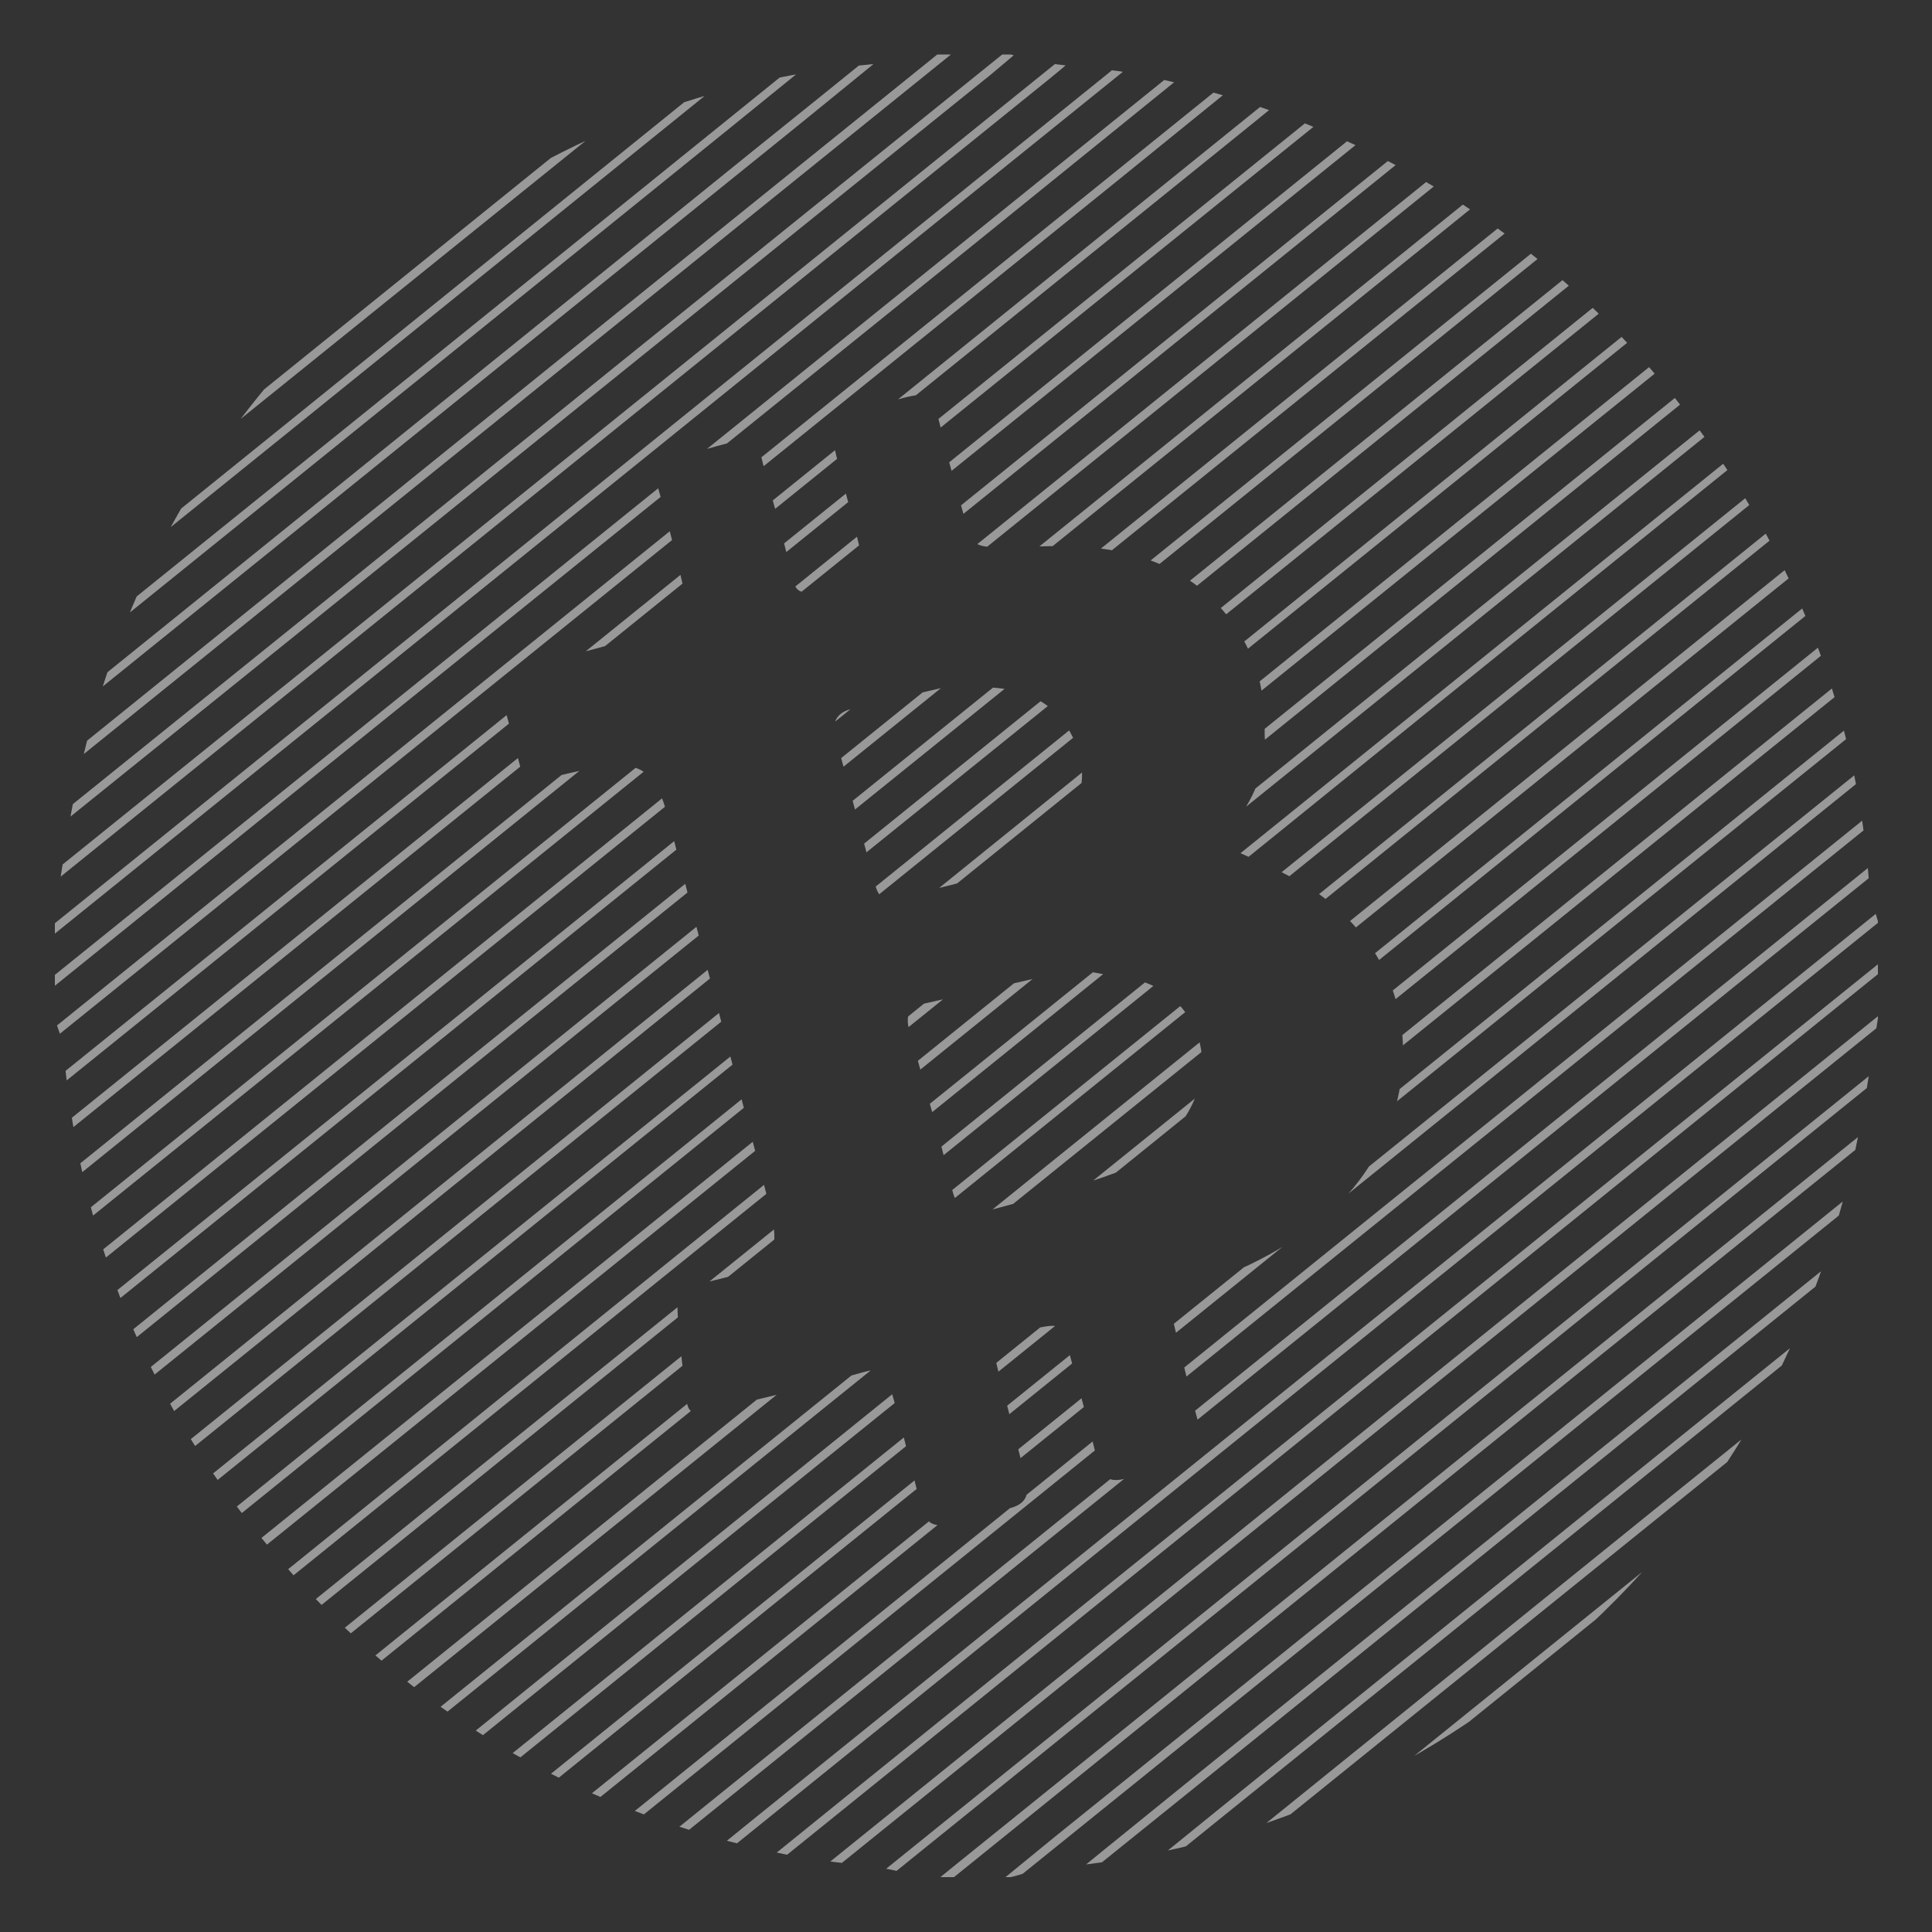 <?xml version="1.0" encoding="utf-8"?>
<!-- Generator: Adobe Illustrator 24.2.1, SVG Export Plug-In . SVG Version: 6.00 Build 0)  -->
<svg version="1.1" id="Layer_1" xmlns="http://www.w3.org/2000/svg" xmlns:xlink="http://www.w3.org/1999/xlink" x="0px" y="0px"
	 viewBox="0 0 500 500" style="enable-background:new 0 0 500 500;" xml:space="preserve">
<rect x="0" y="0" width="500" height="500" fill="#333333" stroke="none"/>
<style type="text/css">
	.st0{fill:#61BB71;}
	.st1{opacity:0.5;clip-path:url(#SVGID_2_);}
	.st2{opacity:0.5;}
	.st3{clip-path:url(#PhBxqe_6_);fill:#FFFFFF;}
	.st4{fill:#081E29;}
	.st5{fill:#FFFFFF;}
	.st6{clip-path:url(#SVGID_4_);}
	.st7{fill:#E6E6E6;}
	.st8{fill:none;stroke:#E6E6E6;stroke-miterlimit:10;}
	.st9{fill:#F2F2F2;}
	.st10{clip-path:url(#SVGID_6_);}
	.st11{fill:#DAFFCE;}
	.st12{fill:#F2F2F2;stroke:#000000;stroke-miterlimit:10;}
	.st13{fill:#FFFFFF;stroke:#000000;stroke-miterlimit:10;}
	.st14{fill:none;stroke:#000000;stroke-miterlimit:10;}
	.st15{fill:none;stroke:#61BB71;stroke-width:5;stroke-miterlimit:10;}
	.st16{fill:#FFFFFF;stroke:#61BB71;stroke-width:5;stroke-miterlimit:10;}
	.st17{clip-path:url(#SVGID_8_);}
	.st18{clip-path:url(#PhBxqe_7_);fill:#E6E6E6;}
	.st19{clip-path:url(#SVGID_10_);}
	.st20{clip-path:url(#SVGID_12_);}
	.st21{clip-path:url(#SVGID_14_);}
	.st22{opacity:0.5;clip-path:url(#SVGID_16_);}
	.st23{clip-path:url(#PhBxqe_8_);fill:#FFFFFF;}
	.st24{clip-path:url(#SVGID_20_);}
	.st25{clip-path:url(#SVGID_22_);}
	.st26{clip-path:url(#SVGID_24_);}
	.st27{opacity:0.5;clip-path:url(#SVGID_26_);}
	.st28{clip-path:url(#PhBxqe_9_);fill:#FFFFFF;}
	.st29{clip-path:url(#PhBxqe_10_);fill:#FFFFFF;}
</style>
<g class="st2">
	<defs>
		<path id="PhBxqe_5_" class="st2" d="M238.5,14.1c7.7,0,15.4,0,23.1,0c3.3,0.8,6.6,1.8,10,2.3c7.9,1.1,16,1.4,23.8,3
			c57.9,12,105.5,41,141.5,88c27.5,35.9,43.6,76.6,46.9,122.1c0.2,3,1.4,6,2.2,8.9c0,8.4,0,16.8,0,25.2c-1,6.1-1.9,12.1-2.9,18.2
			c-8.6,54.4-31.6,101.5-72.2,139.3c-39.6,36.9-86.3,58.1-140.4,62.5c-3,0.2-5.9,1.5-8.9,2.2c-7.7,0-15.4,0-23.1,0
			c-3.3-0.8-6.6-1.8-10-2.3c-8.6-1.3-17.3-1.9-25.8-3.7c-50.1-10.2-92.5-34.3-126.8-72.2C41,369,20.9,323.6,16.4,271.4
			c-0.2-2.6-1.5-5.2-2.2-7.8c0-9.1,0-18.2,0-27.3c1-6.1,1.9-12.1,2.9-18.2c9.9-63,39-115.1,89.6-154.2
			c36.1-27.9,77.1-44.2,122.9-47.6C232.6,16.2,235.5,14.9,238.5,14.1z M327.3,190.4c0.1-11.5-1.8-18.8-6.5-26.5
			c-8.8-14.2-22.3-20.7-38.3-22.2c-7.3-0.7-14.6-0.2-22-0.1c-8.7,0-8.7,0.1-11.2-8.7c-1.2-4.4-2.4-8.7-3.6-13.1
			c-5.9-22.2-1.3-19.1-24.5-13.5c-6.2,1.5-6.8,2.9-5.4,8.9c1.6,7.1,3.6,14.2,5.4,21.3c3.4,13.6,3.3,13.4-10.3,16.4
			c-3.6,0.8-5,0.4-5.8-3.3c-1.8-7.8-3.8-15.6-6-23.3c-3.8-13-0.9-14.5-16.2-10.1c-2.7,0.8-5.4,1.6-8.1,2.1c-5.2,0.9-5.8,3.6-4.4,8.3
			c2.6,9,4.8,18.2,6.9,27.3c1.7,7.1,1.6,7.2-5.2,9.1c-12.4,3.4-24.9,6.8-37.4,9.9c-4.9,1.2-6.2,3.7-4.7,8.3
			c1.7,5.7,3.1,11.4,4.6,17.1c0.9,3.2,2.6,4.6,6.2,3.5c4-1.2,8.1-2.1,12.2-2.9c12.8-2.4,16.7,0.2,20,13.1
			c6.8,26.3,13.7,52.6,20.6,78.9c2.1,8.1,4.4,16.2,6.2,24.3c1.8,8.2-0.2,11.6-8.1,14.3c-3,1-6.1,1.6-9.1,2.4
			c-7.4,2.1-7.6,2.3-7.1,10.1c0.4,5.9,1.2,11.8,1.8,17.7c0.7,6.2,0.9,6.6,7.1,5.2c11.9-2.7,23.7-5.6,35.5-8.8
			c9.1-2.5,8.8-3.2,11.7,7.2c2.4,8.7,4.5,17.5,6.7,26.4c1,4.2,3.2,5.9,7.5,4.6c5-1.5,10.1-2.8,15.2-3.9c4.4-1,5.6-3.5,4.5-7.7
			c-2.2-8.4-4.3-16.9-6.5-25.3c-2.9-11.3-3-11.3,8.8-13.6c6.8-1.3,6.8-1.4,8.8,5.9c2.6,9.4,5.1,18.8,7.4,28.3c1,4.3,3.1,5.9,7.4,4.6
			c5-1.5,10.1-2.6,15.2-4c3.9-1.1,5.6-3.1,4.3-7.7c-2.6-9-4.7-18.2-6.9-27.4c-1.9-8-1.9-8.1,6-10.8c12.7-4.3,24.4-10.3,34.5-19.3
			c22.2-19.8,28-58.3-1.9-81.1c-6.8-5.2-15.1-8.5-22.9-12.1c-3.6-1.6-4.1-2.5-1.4-5.6C324.4,207.4,328,198.8,327.3,190.4z
			 M239.3,259.7c-4.1,0.9-5,3.2-4,6.8c3.8,13.7,7.8,27.4,11.1,41.3c1.3,5.6,4.3,6.9,9,5.6c11.4-3.1,22.9-6,33.9-10.1
			c5.3-2,10.6-5.8,14.3-10.1c15.6-17.9,4.6-38-12.1-40.1c-3.8-0.5-7.5-1.3-13.1-2.3C266.3,253.6,252.8,256.7,239.3,259.7z
			 M250.7,176.4c-10.1,2.4-20.3,4.7-30.4,7.1c-3.7,0.9-5.1,3.4-4.1,7.1c3.4,12.8,6.9,25.6,10.3,38.4c0.9,3.4,2.6,4.5,6.1,3.5
			c9-2.6,18.4-4.2,27.1-7.6c5.3-2,10.4-5.8,14.3-10.1c5.7-6.2,7.8-14,4.4-22.3c-3.5-8.6-10-13.1-19-14.3c-2.8-0.4-5.6-0.3-8.4-0.4
			C250.9,177.2,250.8,176.8,250.7,176.4z"/>
	</defs>
	<clipPath id="PhBxqe_6_">
		<use xlink:href="#PhBxqe_5_"  style="overflow:visible;"/>
	</clipPath>
	<path id="LVCgAj_9_" class="st3" d="M547.5,14.2c-4,3.1-8,6.1-11.9,9.2c-97,78.2-193.9,156.5-290.9,234.7
		C146.4,337.4,48.2,416.6-50,495.8c-0.8,0.6-1.4,1.4-2.1,2.1c-1.3,0-2.5,0-3.8,0c17.6-14.2,35.1-28.5,52.7-42.7
		c66-53.3,132-106.5,198-159.7c113.6-91.6,227.2-183.3,340.8-274.9c3.9-3.2,7.9-6.3,11.8-9.4C547.5,12.2,547.5,13.2,547.5,14.2z
		 M-56.6,487.6c0.6-0.4,1.1-0.8,1.7-1.2c90.1-72.7,180.1-145.4,270.2-218.1c26.8-21.7,53.8-43.3,80.6-64.9
		c56.1-45.3,112.3-90.5,168.4-135.8c23.5-18.9,46.9-37.9,70.4-56.9c-1.3,0-2.5,0-3.8,0c-0.9,0.8-1.7,1.7-2.7,2.5
		c-108.9,87.8-217.7,175.7-326.6,263.5c-84.5,68.2-169,136.3-253.5,204.5c-1.5,1.2-3.1,2.3-4.7,3.4
		C-56.6,485.5-56.6,486.6-56.6,487.6z M-35.4,497.9c1.3-1.2,2.6-2.5,4-3.6c21.2-17.1,42.3-34.2,63.5-51.2
		c83.2-67.2,166.5-134.3,249.7-201.5C362.2,176.7,442.6,111.9,523,47c8.1-6.5,16.3-12.9,24.5-19.4c0-0.8,0-1.6,0-2.4
		c-1.3,0.9-2.8,1.6-4,2.6c-43.3,34.9-86.6,69.9-130,104.8c-59.1,47.7-118.3,95.4-177.4,143.1c-37.7,30.4-75.4,60.8-113.1,91.3
		C68.9,410.7,14.9,454.3-39.2,497.9C-37.9,497.9-36.7,497.9-35.4,497.9z M514.3,10.6c-0.8,0.8-1.6,1.6-2.5,2.3
		c-16.5,13.3-32.9,26.6-49.4,39.8C371.7,125.9,281,199.1,190.3,272.4C120.1,329,49.8,385.6-20.4,442.2c-12,9.7-24.1,19.3-36.2,28.9
		c0,0.8,0,1.6,0,2.4c1-0.6,2-1.1,2.9-1.8C37.9,397.9,129.5,324,221.1,250.1c97.7-78.9,195.5-157.7,293.2-236.6c1.1-0.9,2-2,3-3
		C516.3,10.6,515.3,10.6,514.3,10.6z M547.5,78.8c-1.1,0.8-2.3,1.5-3.4,2.4c-88.3,71.2-176.5,142.5-264.8,213.7
		c-74.2,59.9-148.5,119.8-222.7,179.7c-9.6,7.7-19.1,15.6-28.6,23.4c1.3,0,2.5,0,3.8,0c0.7-0.8,1.3-1.6,2.2-2.3
		c47.7-38.5,95.5-77.1,143.3-115.6c55.2-44.6,110.4-89.1,165.7-133.7c67.2-54.2,134.5-108.5,201.7-162.7c0.8-0.7,1.9-1.2,2.9-1.8
		C547.5,80.8,547.5,79.8,547.5,78.8z M-56.6,420c0.7-0.5,1.5-1,2.2-1.6c24.8-20,49.6-40,74.5-60c41.1-33.2,82.1-66.3,123.2-99.5
		c45.6-36.8,91.3-73.6,136.9-110.4c43.4-35,86.8-70,130.2-105c13.5-10.9,26.9-21.9,40.4-32.8c-1.3,0-2.5,0-3.8,0
		c-0.7,0.7-1.2,1.5-2,2.1c-20.9,16.9-41.8,33.8-62.7,50.6C296.2,132.9,210,202.4,123.8,271.9C65.9,318.7,8,365.4-50,412.1
		c-2.1,1.7-4.4,3.2-6.6,4.8C-56.6,417.9-56.6,418.9-56.6,420z M547.5,92.2c-0.7,0.5-1.5,1-2.2,1.6
		c-72.9,58.8-145.8,117.7-218.7,176.5C247.7,333.9,168.9,397.5,90.1,461c-15.2,12.3-30.3,24.6-45.5,36.9c1.3,0,2.5,0,3.8,0
		c3.5-3,6.9-6.1,10.5-9c57.3-46.3,114.7-92.5,172.1-138.8c36.7-29.6,73.4-59.2,110.1-88.9c22.8-18.4,45.7-36.9,68.5-55.3
		c39.8-32.1,79.7-64.3,119.5-96.4c6-4.8,12.2-9.5,18.3-14.3C547.5,94.2,547.5,93.2,547.5,92.2z M-56.6,406.6
		c4.3-3.4,8.6-6.8,12.9-10.3C43.6,325.9,131,255.4,218.3,185c51.6-41.6,103.1-83.2,154.7-124.8c20.4-16.5,40.8-33,61.3-49.6
		c-1.3,0-2.5,0-3.8,0c-0.8,0.8-1.5,1.6-2.3,2.3c-49.8,40.2-99.6,80.4-149.4,120.6c-53.5,43.2-107.1,86.4-160.6,129.6
		C65.9,305.2,13.6,347.4-38.7,389.6c-5.8,4.7-11.9,9.3-17.8,13.9C-56.6,404.5-56.6,405.5-56.6,406.6z M547.5,105.6
		c-0.9,0.7-1.8,1.4-2.7,2.1c-69.5,56-139,112.1-208.5,168.1c-65.5,52.8-131,105.7-196.4,158.5c-26.2,21.2-52.4,42.4-78.7,63.6
		c1.3,0,2.5,0,3.8,0c0.3-0.4,0.6-0.9,1-1.2c43.9-35.5,87.8-70.9,131.8-106.4c49.4-39.8,98.8-79.6,148.1-119.4
		c61.5-49.6,122.9-99.2,184.3-148.8c5.7-4.6,11.5-9,17.3-13.5C547.5,107.6,547.5,106.6,547.5,105.6z M-56.6,433.4
		c0.8-0.5,1.6-1,2.3-1.6C17.5,373.9,89.3,316,161,258.1C254.1,183,347.2,108,440.2,32.9c9.2-7.4,18.2-14.9,27.3-22.3
		c-1.3,0-2.5,0-3.8,0c-0.6,0.7-1.1,1.5-1.9,2.1c-46.9,37.9-93.9,75.8-140.9,113.7c-61.4,49.5-122.7,99-184.1,148.5
		C73.4,326,10,377.2-53.4,428.4c-0.9,0.8-2.1,1.3-3.2,2C-56.6,431.3-56.6,432.3-56.6,433.4z M413.9,10.6c-0.4,0.5-0.8,1-1.3,1.4
		c-52.1,42-104.2,84.1-156.3,126.1C159.9,215.8,63.7,293.5-32.6,371.2c-7.9,6.4-15.9,12.6-23.9,18.9c0,1,0,2,0,3
		C9.4,340,75.3,286.8,141.2,233.7c53.5-43.1,106.9-86.3,160.4-129.4c38.7-31.2,77.4-62.4,116-93.7C416.4,10.6,415.1,10.6,413.9,10.6
		z M81.6,497.9c0.5-0.5,0.9-1,1.4-1.4c56.1-45.3,112.2-90.5,168.3-135.8c90.2-72.7,180.3-145.5,270.5-218.2
		c8.5-6.9,17.2-13.6,25.8-20.5c0-1,0-2,0-3c-17.9,14.4-35.8,28.8-53.7,43.2C416.3,224.8,338.7,287.4,261.2,350
		c-61.1,49.3-122.2,98.6-183.3,147.9C79.1,497.9,80.4,497.9,81.6,497.9z M547.5,38.6c-0.9,0.5-1.9,1-2.6,1.6
		c-94.5,76.2-189,152.5-283.6,228.8C170.7,342,80.1,415.1-10.5,488.3c-3.9,3.1-7.5,6.4-11.3,9.7c1,0,2,0,3,0
		c0.8-0.8,1.6-1.5,2.5-2.3c23.2-18.7,46.4-37.5,69.6-56.2c79.3-64,158.6-128,237.9-192c26.6-21.4,53.1-42.9,79.7-64.4
		c50.1-40.4,100.1-80.8,150.2-121.2c8.7-7,17.5-14,26.3-20.9C547.5,40.2,547.5,39.4,547.5,38.6z M-56.6,460.2c1-0.7,2.2-1.3,3.1-2.1
		c84.1-67.8,168.1-135.6,252.2-203.4c98.9-79.8,197.8-159.6,296.7-239.4c1.8-1.5,3.5-3.1,5.2-4.7c-1,0-2,0-3,0
		c-0.8,0.7-1.5,1.4-2.3,2c-108.5,87.6-217,175.1-325.5,262.7C107.6,325.5,45.3,375.7-17,426c-13.2,10.6-26.4,21.2-39.6,31.8
		C-56.6,458.5-56.6,459.3-56.6,460.2z M547.5,52c-1,0.6-2,1.2-2.8,1.9c-91.7,74-183.4,147.9-275.1,221.9
		C185.1,343.9,100.7,412,16.3,480.1C9.1,486,2,492-5.2,497.9c1,0,2,0,3,0c0.5-0.5,1-0.9,1.5-1.4C96.9,417.8,194.4,339.1,292,260.4
		c70.6-57,141.3-114,211.9-171c14.5-11.7,29.1-23.3,43.6-35C547.5,53.6,547.5,52.8,547.5,52z M547.5,65.4
		c-6.5,5.2-13.1,10.3-19.6,15.5C430.4,159.5,333,238.2,235.5,316.8c-66,53.2-132,106.5-197.9,159.7c-8.8,7.1-17.4,14.3-26.2,21.4
		c1.3,0,2.5,0,3.8,0c0.9-0.9,1.6-2,2.6-2.8c48.7-39.3,97.5-78.7,146.2-118c63.3-51.1,126.7-102.2,190-153.3
		c63.5-51.2,127-102.5,190.5-153.7c0.8-0.7,1.9-1.1,2.9-1.7C547.5,67.4,547.5,66.4,547.5,65.4z M-56.6,446.8c1.4-1,2.9-1.9,4.2-3
		C25,381.4,102.3,319,179.7,256.5C274.2,180.3,368.8,104,463.3,27.7c7-5.7,13.8-11.4,20.8-17.2c-1,0-2,0-3,0c-0.5,0.5-1,0.9-1.5,1.3
		C373.4,97.5,267.3,183.1,161.2,268.7C108.3,311.4,55.4,354.1,2.5,396.8c-19.7,15.9-39.4,31.7-59,47.5
		C-56.6,445.1-56.6,445.9-56.6,446.8z M547.5,173.2c-0.9,0.7-1.9,1.3-2.8,2c-120.5,97.2-241,194.4-361.5,291.6
		c-12.8,10.3-25.5,20.7-38.2,31.1c1.3,0,2.5,0,3.8,0c0.7-0.8,1.4-1.6,2.2-2.3C281.9,390,412.7,284.5,543.6,178.9
		c1.2-1,2.6-1.8,4-2.6C547.5,175.3,547.5,174.2,547.5,173.2z M-56.6,379.1c1.1-0.7,2.2-1.2,3.2-2c58-46.8,116-93.6,174-140.3
		c89.7-72.3,179.3-144.6,269-217c3.7-3,7.1-6.2,10.7-9.2c-1,0-2,0-3,0c-0.9,0.8-1.8,1.7-2.7,2.5c-140,112.9-280,225.9-420,338.8
		c-10.3,8.3-20.7,16.5-31.1,24.8C-56.6,377.5-56.6,378.3-56.6,379.1z M-56.6,325.5c0.7-0.5,1.4-0.9,2-1.4
		C-38.3,311-22,297.9-5.8,284.7C92.6,205.4,191,126,289.4,46.6c14.8-12,29.6-24,44.4-36c-1.3,0-2.5,0-3.8,0
		c-1.2,1.1-2.3,2.3-3.6,3.4C201,115.2,75.5,216.4-50,317.6c-2.1,1.7-4.4,3.2-6.6,4.8C-56.6,323.5-56.6,324.5-56.6,325.5z
		 M-56.6,338.9c5.2-4.1,10.5-8.2,15.6-12.3C78.3,230.4,197.5,134.2,316.7,38c11.3-9.1,22.5-18.3,33.7-27.4c-1.3,0-2.5,0-3.8,0
		c-1.1,1.1-2.1,2.2-3.3,3.2c-36.9,29.8-73.8,59.6-110.7,89.4c-95.4,77-190.9,154-286.4,231c-0.8,0.7-1.9,1.2-2.9,1.8
		C-56.6,336.9-56.6,337.9-56.6,338.9z M547.5,186.6c-13.4,10.7-26.8,21.4-40.1,32.2c-100,80.7-200,161.3-300,242
		c-15.3,12.3-30.5,24.7-45.8,37.1c1.3,0,2.5,0,3.8,0c1.4-1.3,2.7-2.6,4.2-3.8c124.6-100.6,249.3-201.2,374-301.7
		c1.2-1,2.6-1.8,3.9-2.7C547.5,188.7,547.5,187.6,547.5,186.6z M-56.6,312.1c0.5-0.3,1-0.7,1.4-1c44.6-36,89.3-72,133.9-108.1
		c58-46.8,116-93.5,174-140.3c21.5-17.4,43-34.8,64.5-52.2c-1.3,0-2.5,0-3.8,0c-0.8,0.8-1.5,1.6-2.3,2.3
		c-116.5,94-233,188-349.6,282c-5.9,4.8-12,9.4-18.1,14.2C-56.6,310.1-56.6,311.1-56.6,312.1z M547.5,200
		c-43.6,35.1-87.2,70.3-130.8,105.4c-49.6,40-99.3,80.1-148.9,120.1c-29.9,24.1-59.7,48.2-89.6,72.4c1.3,0,2.5,0,3.8,0
		c4.8-4,9.5-8,14.4-12c53.3-43,106.5-86,159.8-129c55.7-44.9,111.3-89.9,167-134.8c8-6.4,16.1-12.8,24.2-19.1
		C547.5,202.1,547.5,201.1,547.5,200z M547.5,133c-1,0.6-2,1.1-2.9,1.8c-9,7.2-18,14.5-27,21.7c-140.1,113-280.1,226-420.2,339
		c-0.9,0.7-1.5,1.5-2.3,2.3c1,0,2,0,3,0c0.8-0.8,1.6-1.5,2.5-2.2c26.1-21.1,52.3-42.2,78.4-63.3c53.2-42.9,106.4-85.8,159.5-128.7
		c58-46.8,116-93.6,174-140.3c11.6-9.3,23.2-18.6,34.8-27.8C547.5,134.7,547.5,133.8,547.5,133z M296.8,10.6
		c-3.5,2.9-6.9,5.9-10.4,8.7C182.2,103.4,78,187.5-26.3,271.6c-10,8.1-20.2,16.1-30.3,24.1c0,1,0,2,0,3c3.6-2.9,7.1-5.7,10.7-8.6
		c69.7-56.2,139.3-112.4,209-168.6c45.8-37,91.6-74,137.4-110.9C299.3,10.6,298.1,10.6,296.8,10.6z M-56.6,365.7
		c0.8-0.5,1.7-0.9,2.3-1.4c20.5-16.5,40.9-33,61.4-49.5c57.2-46.2,114.4-92.3,171.6-138.5C242.4,125,306,73.7,369.6,22.4
		c4.8-3.9,9.4-7.9,14-11.8c-1,0-2,0-3,0c-0.6,0.5-1.2,1.1-1.8,1.6C319.4,60.1,260,108.1,200.6,156c-68,54.8-136,109.7-203.9,164.5
		c-17.7,14.3-35.5,28.5-53.2,42.8C-56.6,364.1-56.6,364.9-56.6,365.7z M-56.6,352.3c1-0.6,2-1.2,2.8-1.9
		c7.4-5.9,14.8-11.9,22.2-17.9c130.7-105.4,261.3-210.8,392-316.2c2.3-1.9,4.4-3.8,6.6-5.7c-1.3,0-2.5,0-3.8,0
		c-0.7,0.8-1.3,1.7-2.1,2.4c-17.8,14.4-35.7,28.9-53.6,43.3C212,133.3,116.4,210.4,20.8,287.5c-25.8,20.8-51.6,41.6-77.4,62.4
		C-56.6,350.7-56.6,351.5-56.6,352.3z M547.5,146.4c-1,0.6-2,1.2-2.8,1.9c-16,12.9-32,25.8-48,38.8C372.7,287,248.7,387,124.8,487
		c-4.4,3.6-8.7,7.3-13,10.9c1,0,2,0,3,0c1.4-1.2,2.8-2.4,4.2-3.5C244.4,393.3,369.8,292.1,495.1,191c17.4-14.1,34.9-28.1,52.4-42.1
		C547.5,148.1,547.5,147.2,547.5,146.4z M547.5,159.8c-1,0.7-2.1,1.4-3.1,2.2c-65.3,52.7-130.6,105.3-195.9,158
		c-63.9,51.6-127.9,103.2-191.8,154.8c-9.5,7.7-18.9,15.4-28.3,23.2c1,0,2,0,3,0c44.9-36.2,89.8-72.5,134.7-108.7
		c92.5-74.7,185.1-149.3,277.7-224c1.1-0.9,2.5-1.6,3.7-2.3C547.5,161.9,547.5,160.8,547.5,159.8z M547.5,213.4
		c-41.7,33.6-83.4,67.3-125.1,100.9c-74.6,60.2-149.2,120.4-223.8,180.6c-1.1,0.9-2,2-3,3c1,0,2,0,3,0c0.5-0.5,1-1.1,1.7-1.6
		c39-31.5,78.1-63,117.1-94.5c67.8-54.7,135.5-109.3,203.3-164c8.9-7.2,17.9-14.2,26.8-21.4C547.5,215.5,547.5,214.5,547.5,213.4z
		 M-56.6,244.5c12.1-9.7,24.3-19.4,36.4-29.1C53.1,156.3,126.4,97.1,199.7,38c11.3-9.1,22.5-18.3,33.7-27.4c-1.3,0-2.5,0-3.8,0
		c-0.7,0.8-1.4,1.6-2.3,2.3c-10.6,8.6-21.3,17.2-32,25.8C113.8,104.6,32.2,170.4-49.4,236.3c-2.3,1.8-4.8,3.5-7.2,5.2
		C-56.6,242.5-56.6,243.5-56.6,244.5z M-56.6,284.7c0.9-0.5,1.9-1,2.6-1.6c22.8-18.4,45.5-36.7,68.3-55.1
		c85.8-69.2,171.6-138.4,257.3-207.6c4-3.2,7.7-6.6,11.6-9.9c-1,0-2,0-3,0c-1,0.9-2,1.8-3,2.7C176.7,94.3,76.3,175.3-24.2,256.3
		c-10.8,8.7-21.6,17.3-32.4,25.9C-56.6,283.1-56.6,283.9-56.6,284.7z M-56.6,231.1c0.7-0.5,1.5-1.1,2.2-1.6
		c31.2-25.2,62.4-50.3,93.6-75.5c41-33.1,81.9-66.1,122.9-99.2c18.2-14.7,36.4-29.4,54.6-44.2c-1.3,0-2.5,0-3.8,0
		c-0.7,0.7-1.3,1.5-2,2.1c-14.4,11.6-28.8,23.3-43.2,34.9c-35,28.3-70.1,56.6-105.1,84.8C29,159.5-4.6,186.6-38.2,213.7
		c-6,4.9-12.2,9.5-18.4,14.3C-56.6,229.1-56.6,230.1-56.6,231.1z M547.5,267.7c-8.8,7.1-17.7,14.1-26.5,21.2
		c-70.3,56.7-140.5,113.3-210.8,170c-16.1,13-32.1,26-48.1,39.1c1.3,0,2.5,0,3.8,0c0.7-0.8,1.4-1.6,2.3-2.3
		c12.2-9.9,24.5-19.8,36.8-29.7c37-29.8,73.9-59.7,110.9-89.5c37.9-30.6,75.7-61.1,113.6-91.6c5.9-4.8,12.1-9.4,18.1-14.1
		C547.5,269.7,547.5,268.7,547.5,267.7z M-56.6,257.9c0.9-0.6,1.8-1.1,2.6-1.7C46.4,175.2,146.7,94.3,247.1,13.3
		c1.1-0.9,2-1.8,2.9-2.7c-1.3,0-2.5,0-3.8,0c-1.2,1.1-2.2,2.4-3.5,3.4c-27,21.8-54.1,43.6-81.1,65.4C90,137.2,18.5,195-53.1,252.7
		c-1,0.8-2.3,1.4-3.5,2.2C-56.6,255.9-56.6,256.9-56.6,257.9z M547.5,281.1c-1.2,0.9-2.4,1.8-3.5,2.7c-65,52.4-130,104.8-195,157.3
		c-23.5,18.9-46.9,37.9-70.3,56.9c1.3,0,2.5,0,3.8,0c2.2-1.9,4.3-3.9,6.6-5.8c39.1-31.6,78.3-63.1,117.4-94.7
		c41.4-33.4,82.7-66.8,124-100.1c5.6-4.5,11.3-8.8,17-13.3C547.5,283.1,547.5,282.1,547.5,281.1z M547.5,227.5
		c-1.2,0.8-2.6,1.6-3.7,2.5C434,318.5,324.3,407,214.5,495.6c-0.9,0.7-1.5,1.5-2.3,2.3c1,0,2,0,3,0c0.2-0.2,0.4-0.5,0.7-0.7
		c42.6-34.4,85.2-68.8,127.8-103.1c51.4-41.5,102.8-83,154.3-124.5c16.5-13.3,33-26.5,49.5-39.7
		C547.5,229.1,547.5,228.3,547.5,227.5z M-56.6,271.3c0.8-0.5,1.6-0.9,2.3-1.5c11.2-9,22.4-18.1,33.6-27.1
		C71.7,168.3,164,93.8,256.3,19.4c3.5-2.9,6.9-5.8,10.3-8.8c-1,0-2,0-3,0c-0.3,0.3-0.6,0.7-1,0.9c-33.9,27.3-67.8,54.7-101.7,82
		C107.2,136.9,53.4,180.3-0.5,223.7c-18.7,15.1-37.4,30.1-56.1,45.1C-56.6,269.7-56.6,270.5-56.6,271.3z M547.5,254.3
		c-1.4,1-2.8,2-4.1,3c-90.2,72.8-180.5,145.6-270.7,218.3c-9.1,7.4-18.2,14.9-27.2,22.3c1.3,0,2.5,0,3.8,0c0.8-0.9,1.5-1.8,2.4-2.5
		c42.1-34,84.3-68,126.5-102c55.4-44.7,110.8-89.4,166.2-134.1c0.9-0.7,2.1-1.3,3.2-1.9C547.5,256.3,547.5,255.3,547.5,254.3z
		 M-56.6,217.7c43.6-35.2,87.2-70.3,130.8-105.5c42-33.9,83.9-67.8,125.9-101.7c-1.3,0-2.5,0-3.8,0c-1.9,1.7-3.8,3.5-5.8,5.1
		C114.3,77.2,38,138.8-38.2,200.3c-6,4.9-12.2,9.6-18.3,14.4C-56.6,215.7-56.6,216.7-56.6,217.7z M547.5,240.9
		c-2.3,1.7-4.6,3.4-6.8,5.1c-97.5,78.6-194.9,157.2-292.4,235.8c-6.6,5.3-13,10.7-19.4,16.1c1,0,2,0,3,0
		c33.7-27.2,67.4-54.4,101.1-81.6c50.9-41.1,101.7-82.1,152.6-123.1c20.6-16.6,41.3-33.2,62-49.9
		C547.5,242.5,547.5,241.7,547.5,240.9z M547.5,294.5c-0.6,0.5-1.3,1-1.9,1.5c-52.2,42.1-104.5,84.2-156.7,126.4
		c-31.2,25.2-62.4,50.4-93.6,75.6c1.3,0,2.5,0,3.8,0c0.9-0.8,1.7-1.7,2.7-2.5c74.5-60.1,149-120.2,223.5-180.3
		c7.4-5.9,14.9-11.8,22.3-17.6C547.5,296.5,547.5,295.5,547.5,294.5z M-56.6,203.7c1.1-0.7,2.2-1.2,3.2-2
		c79-63.7,158-127.4,237-191.1c-1.3,0-2.5,0-3.8,0c-0.7,0.7-1.4,1.4-2.2,2C108.1,68.7,38.7,124.7-30.8,180.8
		c-8.5,6.9-17.2,13.7-25.8,20.5C-56.6,202.1-56.6,202.9-56.6,203.7z M547.5,308.5c-0.9,0.5-1.9,1-2.6,1.6
		c-76.6,61.8-153.2,123.6-229.7,185.3c-0.9,0.8-1.7,1.7-2.5,2.5c1,0,2,0,3,0c9.8-8,19.6-16,29.4-24c55.8-45,111.5-90,167.3-135
		c11.6-9.4,23.4-18.7,35.1-28.1C547.5,310.1,547.5,309.3,547.5,308.5z M-56.6,190.3c0.9-0.5,1.8-1,2.6-1.6
		C18.7,130.1,91.3,71.5,163.9,12.9c0.9-0.7,1.5-1.5,2.3-2.3c-1,0-2,0-3,0c-0.8,0.7-1.5,1.4-2.3,2C104.4,58.1,48,103.7-8.5,149.2
		c-16,12.9-32.1,25.8-48.1,38.6C-56.6,188.7-56.6,189.5-56.6,190.3z M-56.6,163.5c1.1-0.8,2.3-1.5,3.4-2.4
		C0,118.1,53.3,75.2,106.5,32.2c8.9-7.2,17.6-14.4,26.4-21.6c-1.3,0-2.5,0-3.8,0c-0.5,0.6-0.8,1.2-1.4,1.7
		C67.1,61.3,6.3,110.3-54.5,159.3c-0.6,0.5-1.4,0.7-2.1,1.1C-56.6,161.5-56.6,162.5-56.6,163.5z M547.5,321.9
		c-0.9,0.5-1.8,1-2.6,1.7c-67.4,54.3-134.8,108.7-202.2,163c-4.6,3.7-9,7.6-13.5,11.4c1,0,2,0,3,0c0.9-0.8,1.9-1.6,2.8-2.4
		c54.2-43.8,108.4-87.5,162.7-131.3c16.5-13.3,33.1-26.6,49.7-39.9C547.5,323.5,547.5,322.7,547.5,321.9z M-56.6,150.1
		c0.8-0.6,1.7-1.2,2.5-1.8C-10,112.7,34.1,77.2,78.1,41.6c12.8-10.3,25.5-20.7,38.2-31.1c-1.3,0-2.5,0-3.8,0
		c-0.8,0.8-1.6,1.8-2.5,2.5C60.5,53.1,11,93-38.5,133c-5.9,4.8-12,9.4-18.1,14.1C-56.6,148.1-56.6,149.1-56.6,150.1z M547.5,335.3
		c-1,0.6-2,1.2-2.9,1.9c-59,47.6-118,95.1-176.9,142.7c-7.4,5.9-14.6,12-21.9,18c1,0,2,0,3,0c65.5-52.9,131-105.7,196.5-158.5
		c0.6-0.5,1.4-0.7,2.1-1.1C547.5,337.3,547.5,336.3,547.5,335.3z M547.5,362.1c-0.9,0.7-1.9,1.3-2.8,2
		c-40.7,32.8-81.4,65.6-122,98.5c-14.6,11.8-29.1,23.5-43.6,35.3c1.3,0,2.5,0,3.8,0c0.7-0.8,1.4-1.6,2.3-2.3
		c53.2-43,106.5-85.9,159.7-128.9c0.8-0.6,1.7-1.1,2.6-1.6C547.5,364.1,547.5,363.1,547.5,362.1z M-56.6,176.9
		c0.9-0.6,1.8-1.1,2.6-1.7C11.4,122.5,76.8,69.7,142.2,17c2.6-2.1,4.9-4.3,7.4-6.4c-1,0-2,0-3,0c-0.7,0.6-1.4,1.2-2.1,1.8
		C101.2,47.2,58,82.1,14.8,117c-23.8,19.2-47.6,38.3-71.3,57.4C-56.6,175.3-56.6,176.1-56.6,176.9z M547.5,348.7
		c-0.8,0.6-1.7,1.1-2.5,1.8c-51.3,41.4-102.6,82.7-153.9,124.1c-9.6,7.7-19.1,15.6-28.6,23.3c1,0,2,0,3,0
		c60.7-48.9,121.3-97.9,182-146.8C547.5,350.3,547.5,349.5,547.5,348.7z M-56.6,136.7c0.6-0.4,1.2-0.8,1.7-1.2
		c34.2-27.5,68.3-55.1,102.4-82.6C65,38.8,82.3,24.7,99.7,10.6c-1.3,0-2.5,0-3.8,0c-0.7,0.7-1.3,1.5-2.1,2.1
		C49.9,48.2,5.8,83.7-38.2,119.3c-6,4.9-12.2,9.6-18.3,14.4C-56.6,134.7-56.6,135.7-56.6,136.7z M547.5,375.5
		c-50.6,40.8-101.2,81.6-151.8,122.4c1.3,0,2.5,0,3.8,0c0.9-0.8,1.6-1.7,2.6-2.5c41.1-33.2,82.2-66.4,123.4-99.5
		c7.3-5.9,14.7-11.6,22-17.4C547.5,377.5,547.5,376.5,547.5,375.5z M-56.6,123.3C-10,85.7,36.6,48.1,83.1,10.6c-1.3,0-2.5,0-3.8,0
		c-0.8,0.8-1.5,1.6-2.4,2.3C40.1,42.6,3.2,72.4-33.7,102.2c-7.5,6.1-15.2,12-22.8,18.1C-56.6,121.2-56.6,122.3-56.6,123.3z
		 M547.5,388.9c-45.1,36.3-90.1,72.7-135.2,109c1.3,0,2.5,0,3.8,0c1.1-1,2.1-2,3.2-2.9c34.3-27.7,68.6-55.4,102.9-83
		c8.3-6.7,16.8-13.3,25.2-20C547.5,390.9,547.5,389.9,547.5,388.9z M-56.6,109.3c1.1-0.7,2.4-1.4,3.4-2.2
		c35.9-28.9,71.8-57.9,107.6-86.8c3.9-3.1,7.5-6.4,11.3-9.6c-1,0-2,0-3,0c-1.1,1-2.1,2-3.2,2.9c-30,24.2-60,48.4-90.1,72.6
		c-8.6,6.9-17.3,13.8-26,20.7C-56.6,107.6-56.6,108.5-56.6,109.3z M547.5,402.9c-0.8,0.5-1.7,0.8-2.3,1.4
		c-37.8,30.5-75.7,61-113.5,91.6c-0.8,0.6-1.3,1.4-2,2.1c1,0,2,0,3,0c0.6-0.5,1.1-1.1,1.7-1.6c25.7-20.8,51.5-41.6,77.3-62.3
		c11.9-9.6,23.9-19.1,35.8-28.7C547.5,404.5,547.5,403.7,547.5,402.9z M-56.6,95.9c0.8-0.5,1.6-0.9,2.3-1.5
		C-26.5,72.1,1.3,49.7,29,27.3c6.8-5.5,13.5-11.1,20.2-16.7c-1,0-2,0-3,0c-0.4,0.4-0.8,0.8-1.2,1.2C25.4,27.5,5.8,43.3-13.8,59.1
		C-28,70.6-42.3,82-56.6,93.4C-56.6,94.2-56.6,95.1-56.6,95.9z M547.5,416.3c-1.1,0.7-2.2,1.3-3.2,2.1
		c-26.4,21.3-52.8,42.6-79.2,63.9c-6.4,5.1-12.6,10.4-18.8,15.6c1,0,2,0,3,0c15.2-12.3,30.3-24.6,45.5-36.9
		c17.5-14.1,35.1-28.2,52.6-42.3C547.5,417.9,547.5,417.1,547.5,416.3z M547.5,429.7c-1.1,0.8-2.3,1.5-3.4,2.4
		c-19.1,15.4-38.2,30.8-57.2,46.2c-8,6.5-16,13.1-24,19.7c1,0,2,0,3,0c27.2-21.9,54.4-43.9,81.5-65.8
		C547.5,431.3,547.5,430.5,547.5,429.7z M-56.6,69.1c1.1-0.8,2.3-1.5,3.4-2.4C-38.9,55.1-24.6,43.6-10.3,32
		c8.8-7.1,17.5-14.3,26.2-21.4c-1.3,0-2.5,0-3.8,0c-0.5,0.6-0.8,1.2-1.4,1.7c-21.6,17.5-43.3,35-65,52.4c-0.7,0.5-1.6,0.9-2.3,1.3
		C-56.6,67-56.6,68-56.6,69.1z M-56.6,82.5c0.9-0.6,1.8-1.1,2.6-1.7c22.5-18.1,45-36.2,67.4-54.3c6.5-5.2,12.8-10.6,19.1-15.8
		c-1,0-2,0-3,0c-28,22.6-56,45.2-84,67.8c-0.6,0.5-1.4,0.7-2.1,1C-56.6,80.4-56.6,81.4-56.6,82.5z M547.5,443.1
		c-11.3,9-22.6,17.9-33.7,27c-11.5,9.2-22.8,18.6-34.2,27.9c1.3,0,2.5,0,3.8,0c0.7-0.7,1.2-1.5,2-2.1c15.5-12.5,31-25.1,46.6-37.6
		c5.1-4.1,10.4-8.1,15.6-12.1C547.5,445.1,547.5,444.1,547.5,443.1z M-56.6,55.7c18.6-15,37.3-30.1,55.9-45.1c-1.3,0-2.5,0-3.8,0
		C-5,11.1-5.4,11.8-6,12.2c-11.3,9.1-22.5,18.3-33.9,27.4c-5.5,4.4-11.2,8.7-16.8,13C-56.6,53.6-56.6,54.6-56.6,55.7z M547.5,456.5
		c-17.1,13.8-34.2,27.6-51.3,41.4c1.3,0,2.5,0,3.8,0c0.3-0.4,0.5-0.9,0.9-1.2c10.1-8.2,20.2-16.4,30.4-24.5
		c5.3-4.3,10.8-8.4,16.2-12.6C547.5,458.5,547.5,457.5,547.5,456.5z M-56.6,42.3c13.1-10.6,26.2-21.1,39.3-31.7c-1.3,0-2.5,0-3.8,0
		c-8.4,6.9-16.8,13.8-25.2,20.7c-3.3,2.7-6.8,5.3-10.3,7.9C-56.6,40.2-56.6,41.2-56.6,42.3z M547.5,469.9
		c-11.6,9.3-23.2,18.7-34.7,28c1.3,0,2.5,0,3.8,0c3.7-3.1,7.3-6.3,11.1-9.4c6.6-5.3,13.2-10.4,19.8-15.6
		C547.5,471.9,547.5,470.9,547.5,469.9z M-56.6,28.9c7.6-6.1,15.1-12.2,22.7-18.3c-1.3,0-2.5,0-3.8,0c-6.3,5.1-12.6,10.2-18.9,15.2
		C-56.6,26.8-56.6,27.8-56.6,28.9z M547.5,483.9c-5.8,4.7-11.6,9.3-17.4,14c1,0,2,0,3,0c4.8-3.9,9.6-7.7,14.3-11.6
		C547.5,485.5,547.5,484.7,547.5,483.9z M-54.3,10.6c-0.8,0.6-1.5,1.2-2.3,1.8c0,0.8,0,1.6,0,2.4c1.8-1.4,3.5-2.8,5.3-4.3
		C-52.3,10.6-53.3,10.6-54.3,10.6z M547.5,497.3c-0.3,0.2-0.5,0.4-0.8,0.6C547,497.7,547.3,497.5,547.5,497.3z"/>
</g>
</svg>
